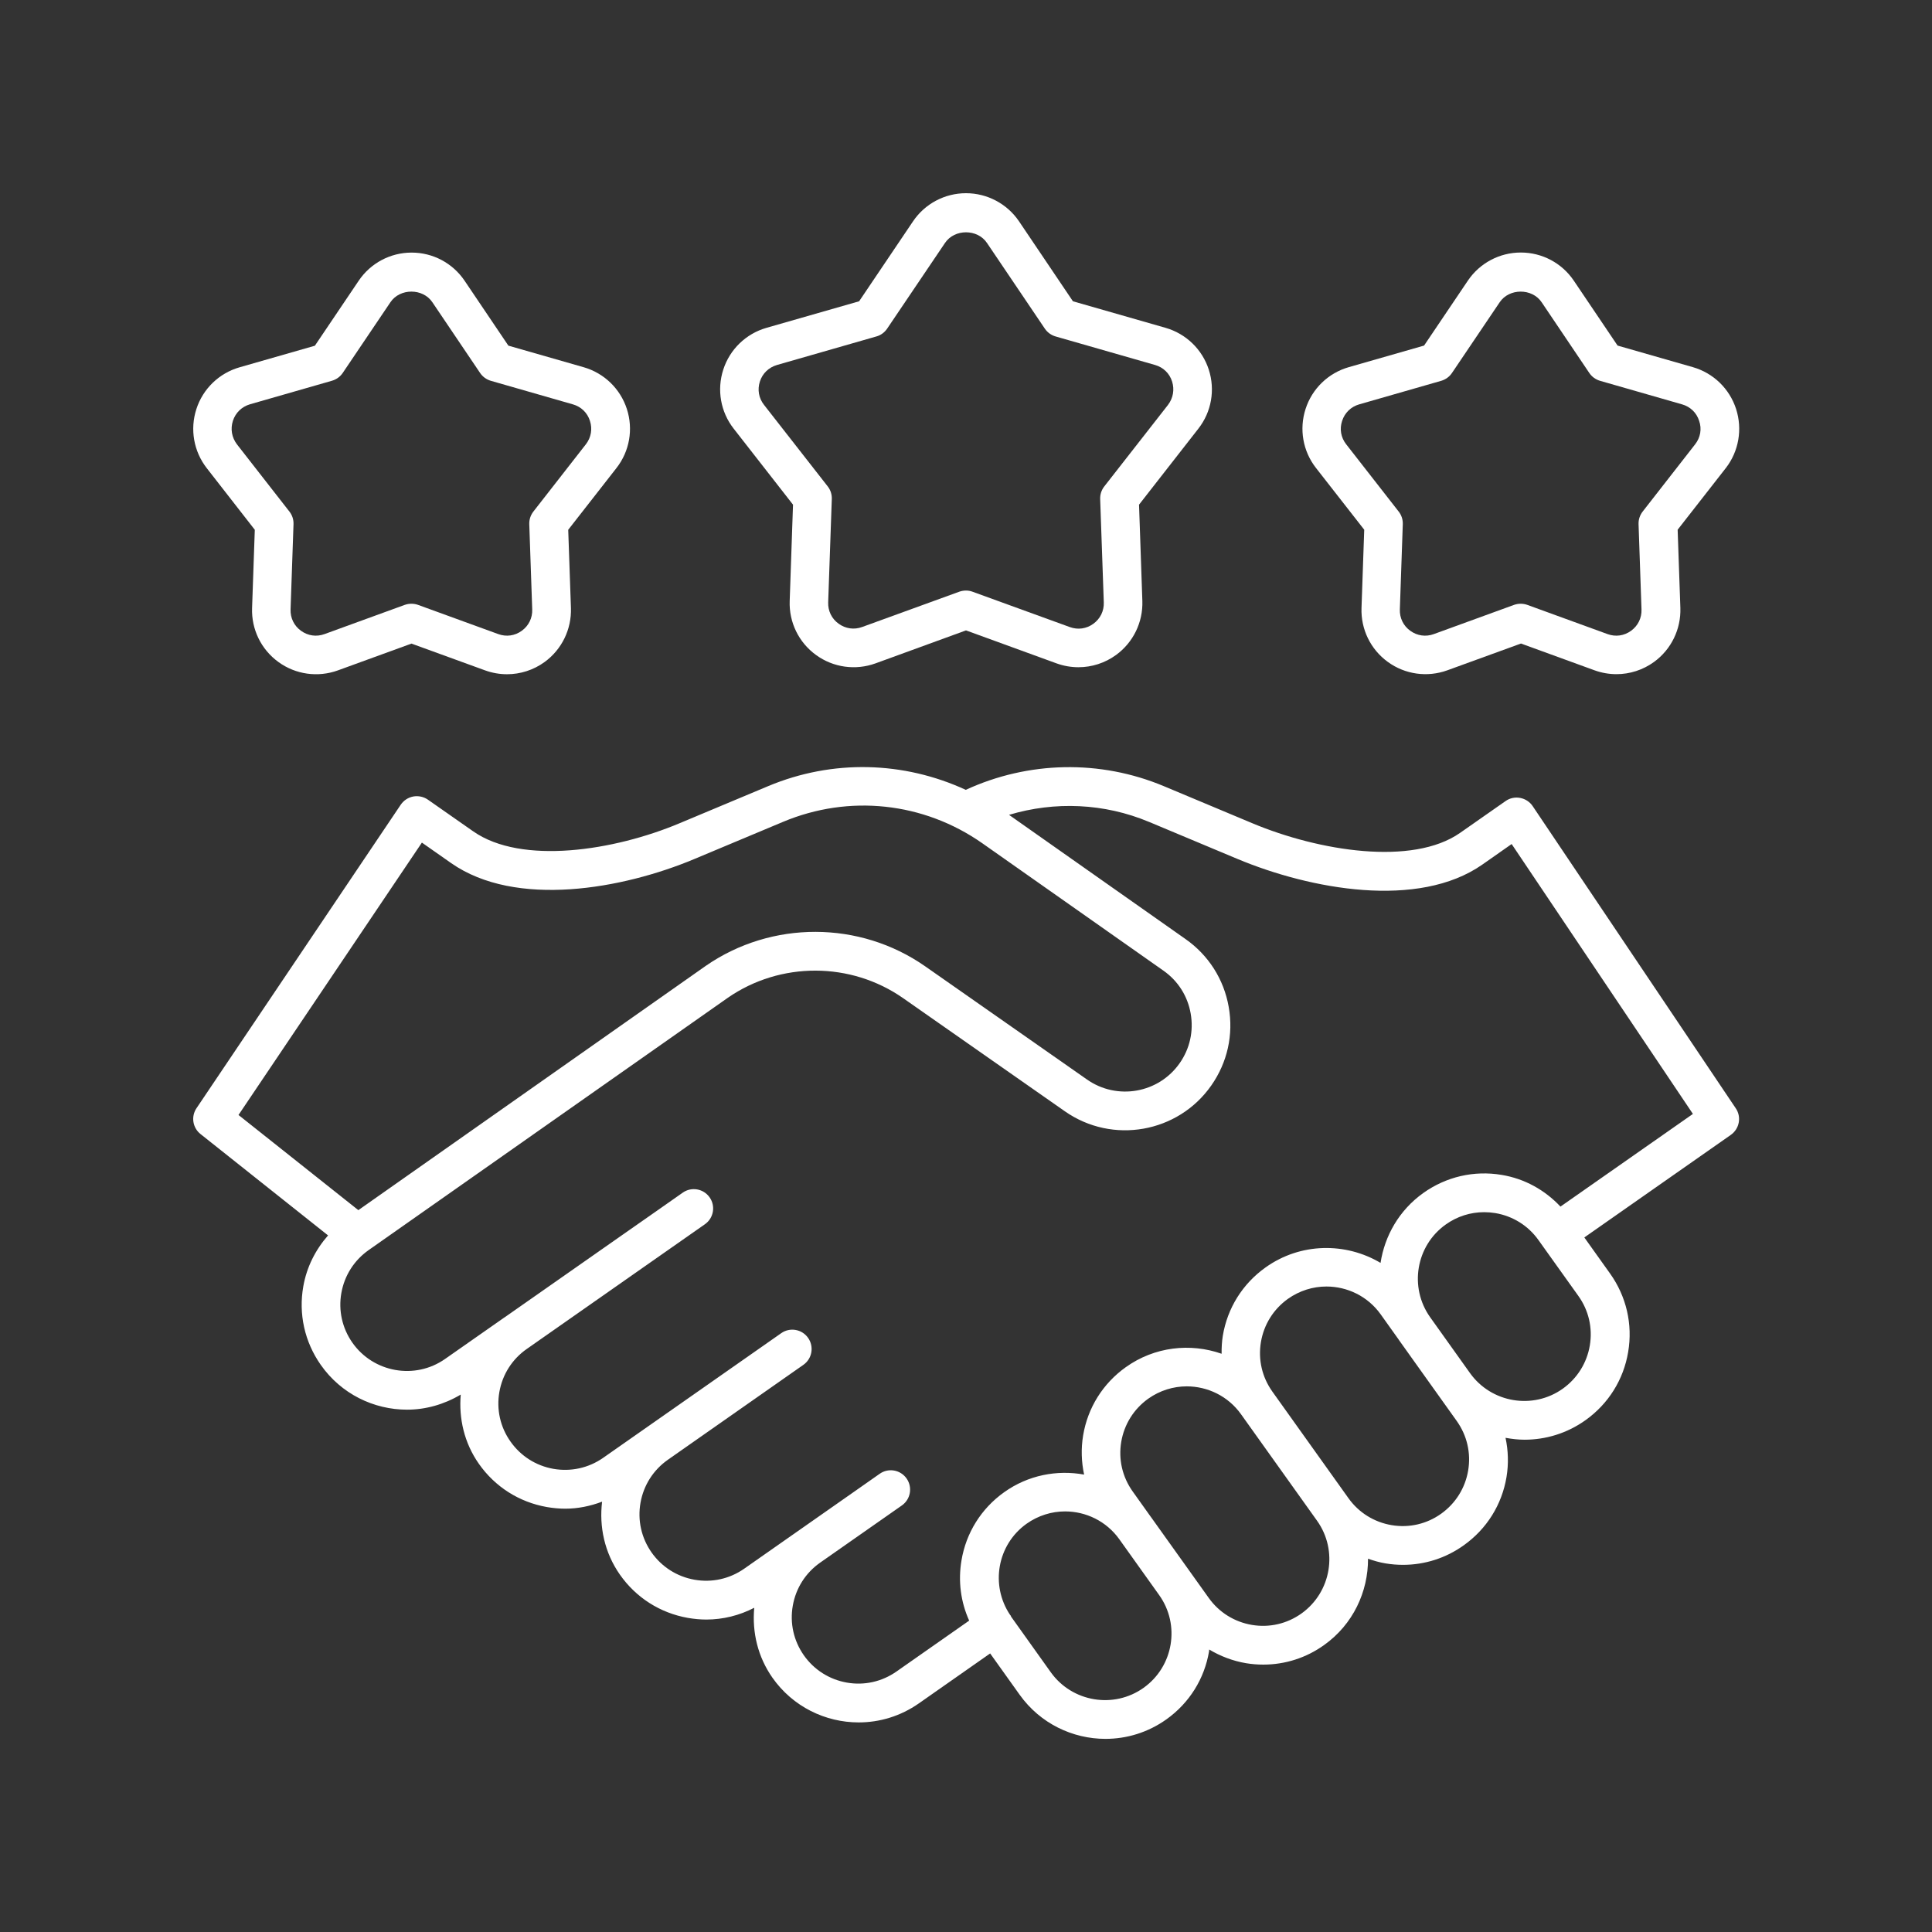 <?xml version="1.0" encoding="UTF-8"?>
<svg width="1200pt" height="1200pt" version="1.1" viewBox="0 0 1200 1200" xmlns="http://www.w3.org/2000/svg">
 <rect x="0" y="0" width="1200" height="1200" fill="#333333" stroke="none"/>
 <path d="m294 516.42-28.219-19.734c-2.625-1.828-5.906-2.531-9.094-1.969-3.188 0.609-5.953 2.438-7.781 5.109l-126.84 188.48c-3.516 5.156-2.438 12.188 2.484 16.078l79.219 62.953c-7.828 8.906-13.266 19.641-15.375 31.594-3.047 17.156 0.797 34.5 10.828 48.797 12.703 18.141 33 27.844 53.625 27.844 11.438 0 22.922-3.188 33.328-9.375-1.266 14.719 2.109 29.953 11.25 42.984 10.031 14.297 24.984 23.812 42.188 26.859 3.844 0.656 7.688 1.031 11.484 1.031 7.875 0 15.562-1.594 22.875-4.359-1.875 15.469 1.453 31.594 11.062 45.328 10.031 14.297 24.984 23.812 42.188 26.859 3.844 0.656 7.688 1.031 11.484 1.031 10.359 0 20.531-2.531 29.766-7.312-1.406 15.375 2.297 30.562 11.25 43.359 12.703 18.141 33 27.844 53.625 27.844 12.938 0 25.969-3.844 37.359-11.812l44.297-31.031 18.375 25.734c12.75 17.812 32.859 27.328 53.25 27.328 13.125 0 26.391-3.938 37.875-12.141 14.203-10.125 23.625-25.172 26.484-42.375 0.047-0.328 0-0.656 0.047-0.984 6.938 4.125 14.578 7.078 22.781 8.484 3.656 0.609 7.266 0.891 10.875 0.891 13.5 0 26.625-4.172 37.781-12.188 17.953-12.797 27.328-33.094 27.234-53.578 3.516 1.219 7.125 2.297 10.875 2.906 3.656 0.609 7.266 0.891 10.875 0.891 13.5 0 26.625-4.172 37.781-12.188 14.203-10.125 23.625-25.172 26.484-42.375 1.359-8.203 1.078-16.453-0.609-24.328 3.891 0.703 7.828 1.172 11.812 1.172 13.125 0 26.391-3.938 37.875-12.141 14.203-10.125 23.625-25.172 26.484-42.375 2.906-17.203-1.125-34.5-11.25-48.703l-15.984-22.406 90.984-63.703c5.344-3.75 6.75-11.109 3.094-16.5l-126.14-187.69c-1.781-2.672-4.594-4.5-7.781-5.109s-6.469 0.094-9.094 1.969l-28.219 19.734c-29.531 20.672-87.656 11.391-129.1-6l-54.938-23.016c-39.562-16.547-84.141-15.609-123 2.297-38.531-17.766-82.688-19.078-122.76-2.297l-54.938 23.016c-40.734 17.156-98.25 26.016-128.16 5.109zm416.34 531.89c-18.516 13.219-44.391 8.906-57.656-9.609l-24.656-34.547c-0.141-0.281-0.188-0.609-0.375-0.844-0.094-0.094-0.188-0.141-0.281-0.281-12.375-18.469-7.969-43.594 10.219-56.578 7.266-5.156 15.656-7.688 23.953-7.688 12.891 0 25.594 6 33.656 17.25l24.797 34.734c13.219 18.516 8.859 44.344-9.656 57.562zm98.062-46.172c-9 6.422-19.969 8.953-30.797 7.125-10.875-1.828-20.438-7.781-26.812-16.734l-15.234-21.328-20.766-29.062-0.047-0.047-11.203-15.703c-6.422-9-8.953-19.922-7.125-30.797s7.781-20.391 16.734-26.812c7.266-5.156 15.656-7.688 23.953-7.688 12.891 0 25.641 6 33.703 17.297l47.25 66.188c13.172 18.469 8.859 44.297-9.656 57.562zm103.5-88.781c-1.828 10.875-7.781 20.391-16.734 26.812s-19.922 8.953-30.797 7.125-20.438-7.781-26.812-16.734l-47.25-66.188c-6.422-9-8.953-19.922-7.125-30.797s7.781-20.391 16.734-26.812c7.266-5.156 15.656-7.688 23.953-7.688 12.891 0 25.641 6 33.703 17.297l11.203 15.703v0.047l12.375 17.344 23.625 33.094c6.422 9 8.953 19.922 7.125 30.797zm75.562-77.672c-1.828 10.875-7.781 20.391-16.734 26.812-18.516 13.219-44.391 8.906-57.656-9.609l-24.75-34.688c-13.219-18.562-8.906-44.391 9.609-57.609 7.078-5.062 15.375-7.688 23.906-7.688 2.297 0 4.594 0.188 6.891 0.562 10.875 1.828 20.438 7.781 26.812 16.734l24.75 34.641c6.469 9 9 19.969 7.172 30.844zm-273.84-325.22 54.938 23.016c45.375 18.984 112.41 31.312 152.16 3.516l18.188-12.75 112.59 167.63-82.266 57.562c-9.703-10.312-22.266-17.344-36.516-19.688-17.156-2.906-34.5 1.125-48.703 11.25-14.953 10.688-23.953 26.531-26.531 43.406-21.609-12.844-49.734-12.703-71.484 2.859-14.203 10.125-23.625 25.172-26.484 42.375-0.609 3.75-0.797 7.5-0.75 11.203-19.359-6.797-41.625-4.453-59.531 8.344-14.203 10.125-23.625 25.172-26.484 42.375-1.359 8.203-1.078 16.406 0.609 24.328-16.781-3.047-34.734 0.281-49.688 10.969-14.203 10.125-23.625 25.172-26.484 42.375-2.156 12.844-0.469 25.734 4.781 37.359l-45.188 31.641c-9.047 6.328-20.016 8.766-30.844 6.844-10.875-1.922-20.344-7.969-26.672-16.969-6.328-9.047-8.766-19.969-6.844-30.844s7.969-20.344 16.969-26.672l2.344-1.641 48.422-33.891c5.438-3.797 6.75-11.297 2.953-16.734s-11.297-6.75-16.688-2.953l-15.844 11.109-32.531 22.781-35.812 25.078c-9.047 6.328-20.016 8.766-30.891 6.844s-20.344-7.969-26.672-16.969c-6.328-9.047-8.766-20.016-6.844-30.844 1.922-10.875 7.969-20.344 16.969-26.672l84.188-58.969c5.438-3.797 6.75-11.297 2.953-16.734s-11.297-6.75-16.688-2.953l-110.62 77.438c-9.047 6.328-20.016 8.719-30.891 6.844-10.875-1.922-20.344-7.969-26.672-16.969-6.375-9-8.812-19.969-6.891-30.844 1.922-10.828 7.922-20.297 16.969-26.625l72.703-50.906 37.969-26.578c5.438-3.797 6.75-11.297 2.953-16.688-3.797-5.438-11.297-6.75-16.688-2.953l-15.844 11.109-22.125 15.469-72.656 50.859h-0.047l-36.984 25.875c-18.656 13.078-44.484 8.484-57.562-10.125-6.328-9.047-8.766-20.016-6.844-30.844 1.922-10.875 7.969-20.344 16.969-26.672l223.13-156.74c32.625-22.547 76.359-22.406 108.84 0.281l100.45 70.266c29.531 20.672 70.312 13.453 90.938-16.031 10.031-14.297 13.875-31.594 10.828-48.797-3-17.156-12.562-32.156-26.812-42.141l-109.64-77.156c28.406-8.531 59.156-7.266 86.906 4.359zm-282.19 23.016 54.938-23.016c41.016-17.203 87.281-12.234 123.71 13.266l112.5 79.125c9.047 6.328 15.094 15.797 16.969 26.672 1.922 10.875-0.516 21.844-6.844 30.844-13.031 18.656-38.859 23.25-57.562 10.125l-100.45-70.266c-40.688-28.453-95.438-28.594-136.31-0.328l-215.81 151.74-74.438-59.109 113.91-169.18 18.188 12.75c40.125 28.031 106.55 16.125 151.22-2.625z" fill="#fff"/>
 <path d="m750.79 229.55c-4.078-12.562-14.109-22.266-26.812-25.922l-57.562-16.5-33.469-49.641c-7.406-10.922-19.734-17.484-32.953-17.484s-25.547 6.562-32.906 17.484l-33.469 49.641-57.562 16.5c-12.703 3.656-22.734 13.312-26.812 25.922-4.078 12.562-1.688 26.297 6.469 36.703l36.844 47.203-2.062 59.859c-0.469 13.219 5.625 25.734 16.359 33.516 10.688 7.781 24.516 9.703 36.938 5.203l56.203-20.484 56.25 20.484c4.406 1.594 9 2.391 13.594 2.391 8.25 0 16.453-2.578 23.344-7.594 10.688-7.781 16.781-20.297 16.359-33.516l-2.062-59.859 36.844-47.203c8.156-10.406 10.547-24.094 6.469-36.703zm-25.359 21.984-39.562 50.625c-1.734 2.203-2.625 4.969-2.531 7.781l2.25 64.219c0.188 5.297-2.156 10.125-6.469 13.266s-9.609 3.891-14.625 2.062l-60.375-21.938c-1.359-0.516-2.719-0.75-4.125-0.75s-2.766 0.234-4.125 0.703l-60.375 21.938c-4.969 1.828-10.312 1.078-14.625-2.062-4.312-3.094-6.656-7.969-6.469-13.266l2.25-64.219c0.094-2.812-0.797-5.578-2.531-7.781l-39.562-50.625c-3.281-4.172-4.219-9.469-2.578-14.531s5.531-8.766 10.641-10.266l61.734-17.719c2.719-0.75 5.062-2.484 6.656-4.828l35.953-53.25c5.906-8.812 20.156-8.812 26.062 0l35.953 53.25c1.594 2.344 3.938 4.031 6.656 4.828l61.781 17.719c5.109 1.453 9 5.203 10.594 10.266s0.656 10.359-2.578 14.578z" fill="#fff"/>
 <path d="m1078.3 253.97c-4.078-12.562-14.109-22.266-26.812-25.922l-46.781-13.406-27.188-40.312c-7.406-10.969-19.688-17.484-32.906-17.484s-25.547 6.562-32.906 17.484l-27.188 40.312-46.781 13.406c-12.703 3.656-22.734 13.312-26.812 25.922-4.078 12.562-1.688 26.297 6.469 36.703l29.953 38.344-1.688 48.609c-0.469 13.219 5.625 25.734 16.359 33.516 10.688 7.781 24.516 9.703 36.938 5.203l45.75-16.641 45.703 16.641c4.406 1.594 9 2.391 13.594 2.391 8.25 0 16.453-2.578 23.344-7.594 10.688-7.781 16.781-20.297 16.359-33.516l-1.688-48.609 29.953-38.344c8.016-10.359 10.406-24.094 6.328-36.703zm-25.406 21.984-32.625 41.812c-1.734 2.25-2.625 4.969-2.531 7.781l1.828 52.969c0.188 5.297-2.156 10.125-6.469 13.266s-9.609 3.891-14.625 2.062l-49.828-18.141c-1.312-0.469-2.719-0.703-4.125-0.703s-2.766 0.234-4.125 0.703l-49.828 18.141c-4.969 1.828-10.312 1.078-14.625-2.062-4.312-3.094-6.656-7.969-6.469-13.266l1.828-52.969c0.094-2.812-0.797-5.578-2.531-7.781l-32.625-41.812c-3.281-4.172-4.219-9.469-2.531-14.531 1.641-5.062 5.531-8.812 10.594-10.266l50.953-14.625c2.719-0.797 5.062-2.484 6.656-4.828l29.672-43.969c5.906-8.812 20.156-8.812 26.062 0l29.625 43.969c1.594 2.344 3.938 4.031 6.656 4.828l50.953 14.625c5.109 1.453 9 5.203 10.594 10.266 1.734 5.016 0.797 10.312-2.484 14.531z" fill="#fff"/>
 <path d="m158.26 329.06-1.688 48.609c-0.469 13.219 5.625 25.734 16.359 33.516 10.688 7.781 24.516 9.703 36.938 5.203l45.703-16.641 45.75 16.641c4.406 1.594 9 2.391 13.594 2.391 8.25 0 16.453-2.578 23.344-7.594 10.688-7.781 16.781-20.297 16.359-33.516l-1.688-48.609 29.953-38.344c8.156-10.406 10.547-24.141 6.469-36.703-4.078-12.562-14.109-22.266-26.812-25.922l-46.781-13.406-27.188-40.312c-7.406-10.969-19.688-17.484-32.906-17.484s-25.547 6.562-32.906 17.531l-27.188 40.312-46.781 13.406c-12.703 3.656-22.734 13.312-26.812 25.922-4.078 12.562-1.688 26.297 6.469 36.75zm-13.594-67.688c1.641-5.062 5.531-8.766 10.594-10.266l50.953-14.625c2.719-0.797 5.062-2.484 6.656-4.828l29.625-43.922c5.906-8.812 20.156-8.812 26.062 0l29.672 43.969c1.594 2.344 3.938 4.031 6.656 4.828l50.953 14.625c5.109 1.453 9 5.203 10.594 10.266 1.641 5.062 0.703 10.359-2.531 14.531l-32.625 41.812c-1.734 2.25-2.625 4.969-2.531 7.781l1.828 52.969c0.188 5.297-2.156 10.125-6.469 13.266s-9.609 3.891-14.625 2.062l-49.828-18.141c-1.312-0.469-2.719-0.703-4.125-0.703s-2.766 0.234-4.125 0.703l-49.828 18.141c-5.016 1.828-10.312 1.078-14.625-2.062-4.312-3.094-6.656-7.969-6.469-13.266l1.828-52.969c0.094-2.812-0.797-5.578-2.531-7.781l-32.625-41.812c-3.188-4.219-4.125-9.516-2.484-14.578z" fill="#fff"/>
</svg>
